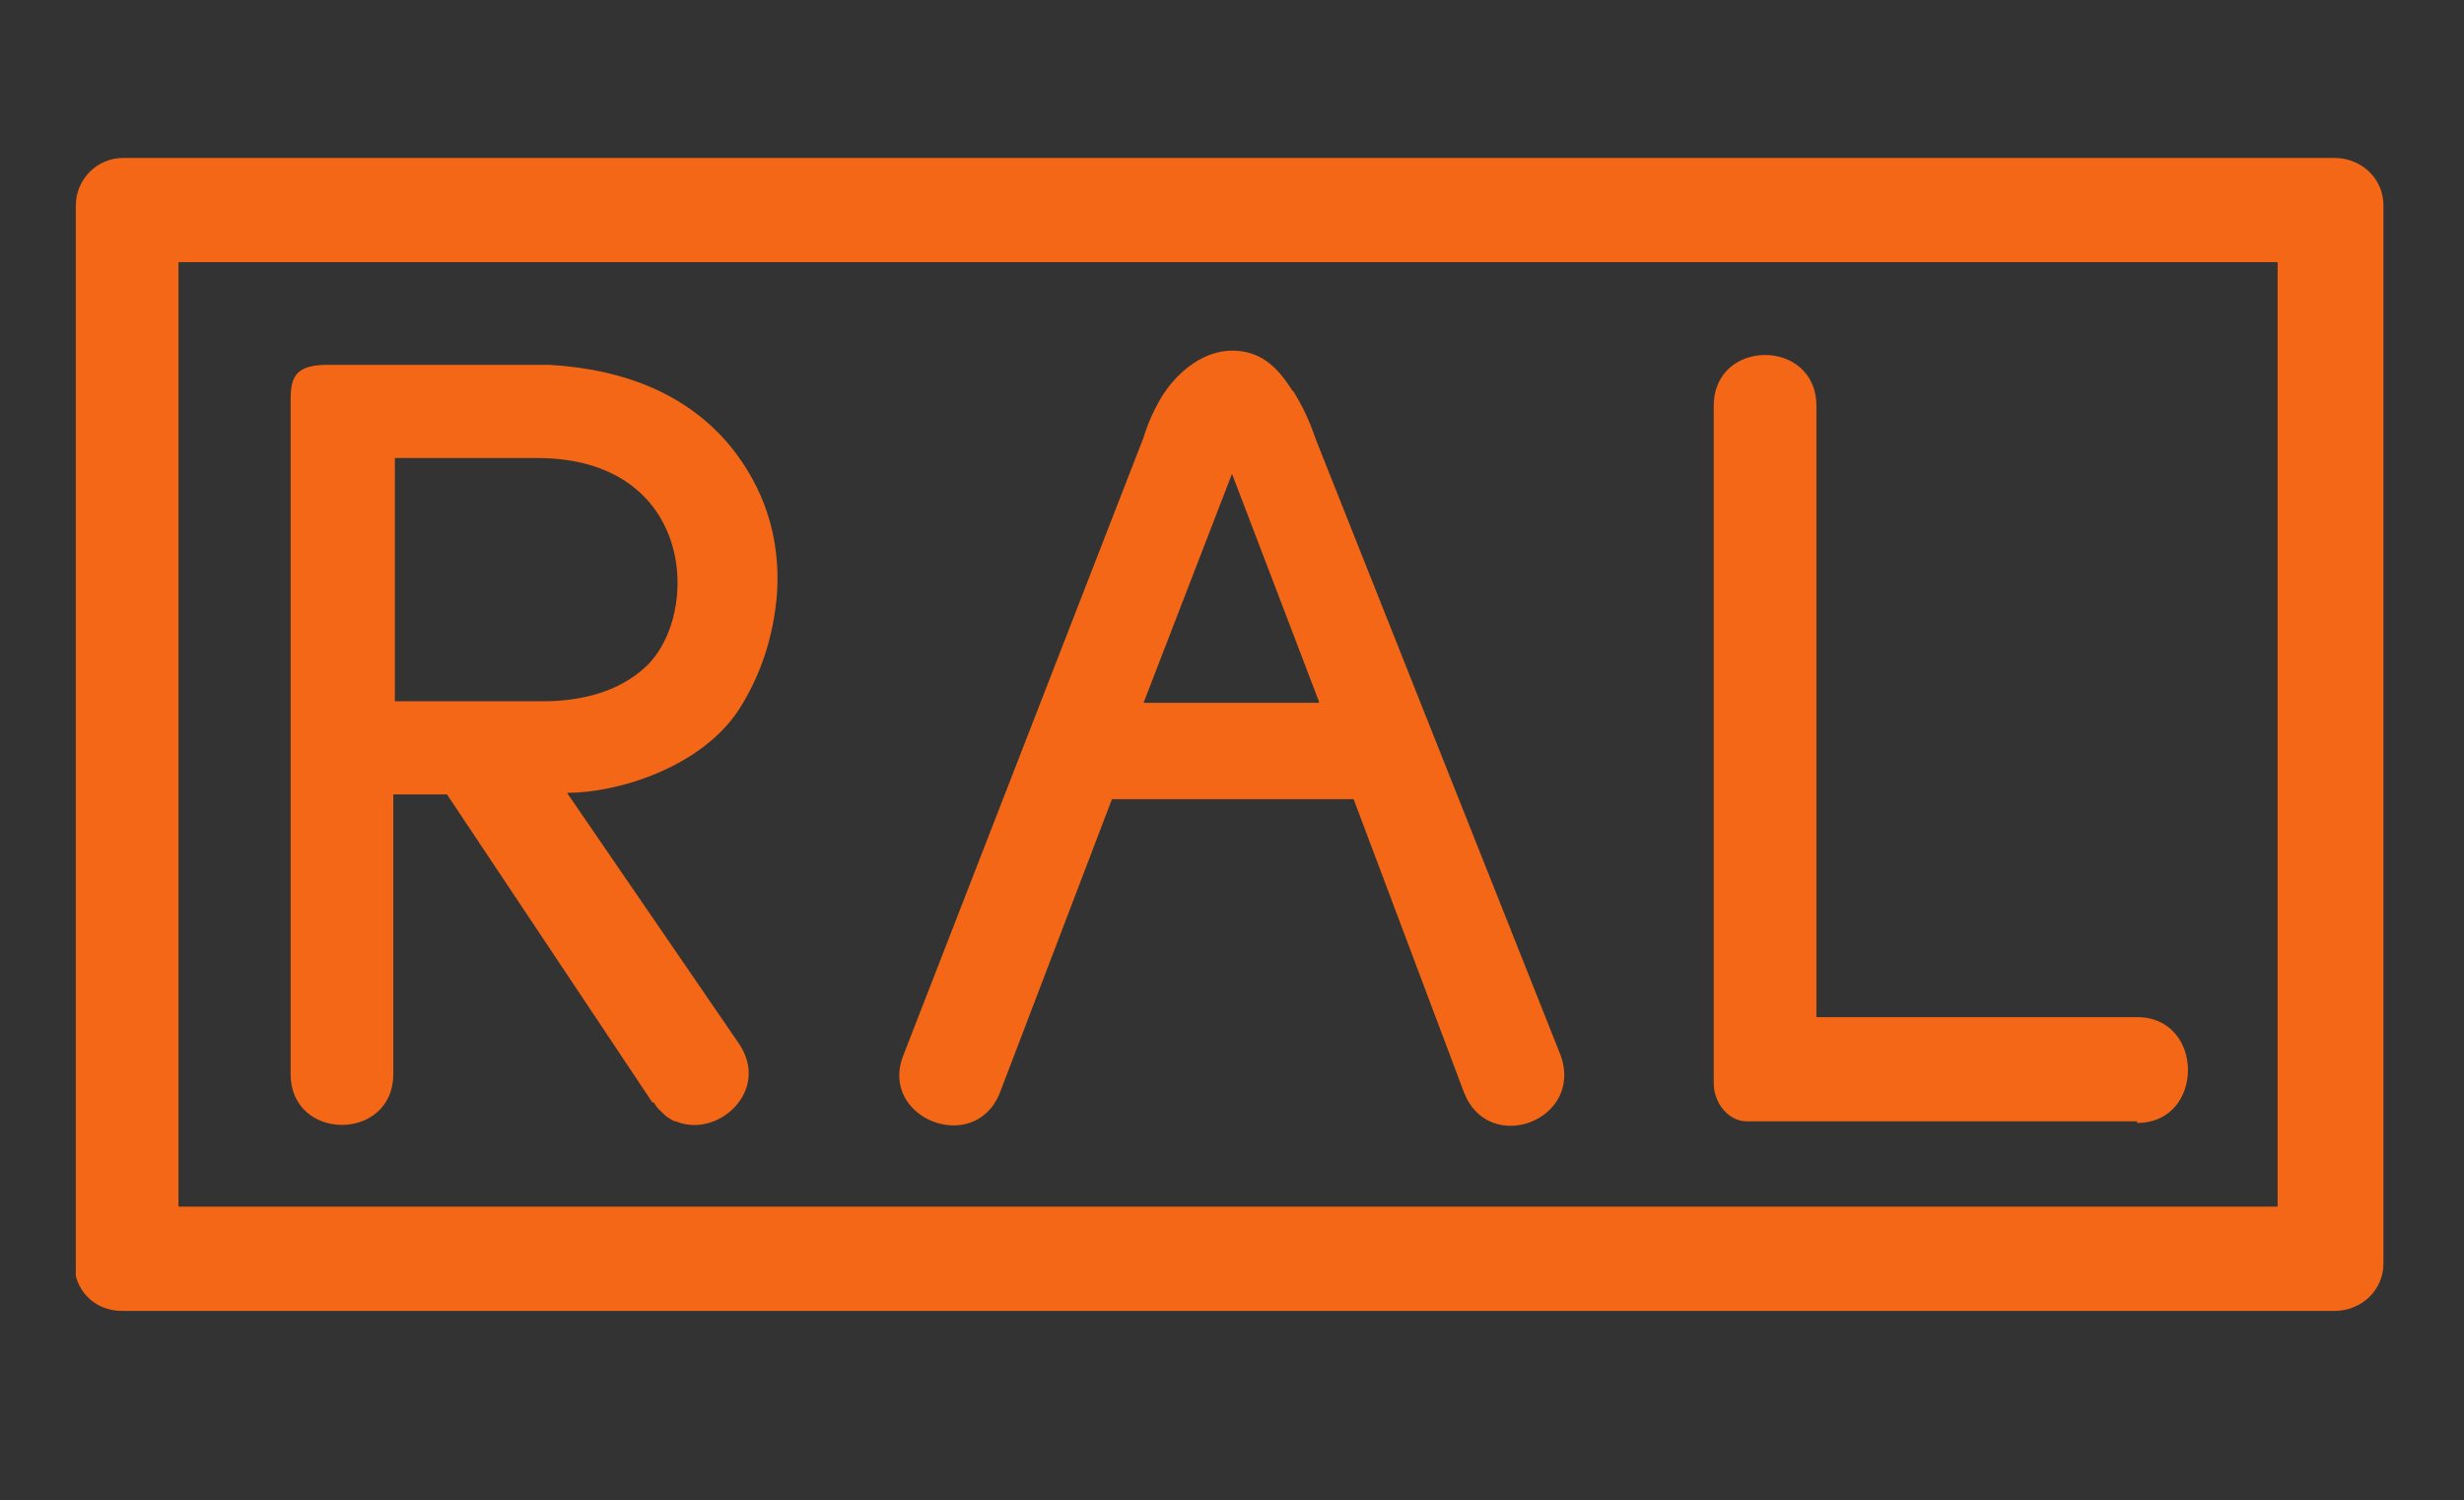 <?xml version="1.0" encoding="UTF-8"?>
<svg id="Layer_1" xmlns="http://www.w3.org/2000/svg" xmlns:xlink="http://www.w3.org/1999/xlink" version="1.1" viewBox="0 0 156 95">
  <rect x="0" y="0" width="156" height="95" fill="#333333" stroke="none"/>
  <!-- Generator: Adobe Illustrator 29.3.1, SVG Export Plug-In . SVG Version: 2.1.0 Build 151)  -->
  <defs>
    <style>
      .st0 {
        fill: none;
      }

      .st1 {
        fill: #f36717;
        fill-rule: evenodd;
      }

      .st2 {
        fill: #fff;
      }

      .st3 {
        clip-path: url(#clippath);
      }
    </style>
    <clipPath id="clippath">
      <rect class="st0" x="4.8" y="10" width="146.5" height="75"/>
    </clipPath>
  </defs>
  <g class="st3">
    <g>
      <path class="st1" d="M83.5,44.5h-11.1s5.6-14.5,5.6-14.5l5.5,14.4h0c0,.1,0,.1,0,.1h0ZM25,29h9c10,0,10.4,9.9,6.9,13.2-1.7,1.6-4.1,2.2-6.5,2.2h-9.4v-15.4h0s0,0,0,0ZM135.3,71.1c4.3,0,4.3-6.7,0-6.7h-20.3V25.7c0-4.3-6.5-4.3-6.5,0v42.9c0,1.2.9,2.4,2.1,2.4h24.7,0s0,0,0,0ZM41.4,69.8c.2.4.5.6.8.9.2.1.4.3.6.3,2.6,1.1,6-1.9,4-4.9l-10.9-15.9c3.2,0,8.5-1.6,10.9-5.3,1.4-2.2,2.2-4.7,2.4-7.4.2-3.5-.8-6.6-3-9.3-2.6-3.1-6.4-4.8-11.4-5.1h-14.1c-2.4,0-2.3,1.2-2.3,2.7v42.2c0,4.3,6.5,4.3,6.5,0v-17.7h3.4l13,19.5h0s0,0,0,0ZM81.8,24.7c-1-1.6-2.1-2.5-3.8-2.5s-3.4,1.2-4.5,3c-.4.7-.8,1.5-1.1,2.5l-15.2,39.1c-1.6,4,4.5,6.4,6.1,2.4l7.1-18.6h15.3l7,18.6c1.6,4,7.6,1.7,6.1-2.4l-15.5-39c-.4-1.2-.9-2.2-1.4-3M11.3,16.6h132.9v59.8H11.3V16.6ZM4.7,80c0,1.7,1.3,3,3,3h140.1c1.7,0,3.1-1.3,3.1-3V13c0-1.7-1.4-3-3.1-3H7.8c-1.7,0-3,1.4-3,3,0,0,0,67,0,67Z"/>
      <path class="st2" d="M17.6,100.8c-1.4.8-3.4,1.1-4.2,1.1-5.1,0-7.3-3.5-7.3-6.2,0-5.7,5.5-6.8,7.5-6.8s2.9.4,3.9,1c0,.1.1,1.5.1,2.3s-.3.2-.4.2-.2,0-.2,0c-.2-1.3-1.3-2.7-3.6-2.7s-5.4,1.5-5.4,5.8,2.3,5.8,5.1,5.8,3.2-.9,3.2-2v-1.2c0-.9-.5-1.1-1.2-1.1h-1.3c0,0-.1-.1-.1-.3s0-.4.2-.4h5.1c.1,0,.1.1.1.2,0,.2,0,.4-.1.4h-.2c-.8,0-1.1.1-1.1,1v3h0s0,0,0,0Z"/>
      <path class="st2" d="M29.4,86c.5,0,.9.4.9.9s-.4.9-.9.9-.9-.4-.9-.9.4-.9.9-.9M26,86c.5,0,.9.4.9.9s-.4.9-.9.9-.9-.4-.9-.9.4-.9.9-.9M22.6,91.1c0-1.4-.8-1.4-1.8-1.4h0v-.4c0-.2.1-.2.3-.2.5,0,1.6,0,2.4,0s1.8,0,2.7,0h0v.5h0c0,0-.2,0-.2,0-1.2,0-1.7.1-1.7,1.4v5.1c0,2.5.5,4.5,3.5,4.5s4.2-1.5,4.2-4.5v-4.6c0-2,0-1.9-1.6-2h0v-.5h0c.3-.1.7,0,2,0s1.7,0,2.2,0h0v.5h-.1c-1.3.1-1.8.2-1.8,1.1v6.3c0,3.2-1.9,4.9-5.1,4.9s-5.1-.9-5.1-3.9c0,0,0-6.9,0-6.9Z"/>
      <path class="st2" d="M42.4,99.7c0,1.3.9,1.3,2,1.3h.1v.4c0,.2,0,.2-.4.2s-1.2,0-2.5,0-2.5,0-2.9,0c0-.1,0-.2,0-.3v-.2c0,0,.2,0,.2,0h.2c1.6,0,1.7-.5,1.7-2v-9.2h-2.4c-1.3,0-1.6.8-1.9,2,0,.1-.1.2-.2.2-.2,0-.4,0-.4-.2,0-.3.2-1.9.2-3.3s.2,0,.5,0c.6.8.7.8,1.5.8h6.6c1.2,0,1.6-.4,2-.9.1,0,.5,0,.5.2s-.4,1.6-.4,2.9c0,.2,0,.6-.1.6-.2,0-.6,0-.6-.2v-.9c-.1-.9-.6-.9-1.3-.9h-2.4v9.9h0s0,0,0,0Z"/>
      <path class="st2" d="M50.7,90.9c0-1.1-.9-1.3-1.9-1.3s0,0,0-.2v-.2c0-.2.3-.2.9-.2s1.5,0,2.2,0,1.4,0,2.1,0h3.7c.1,0,.2.2.2.4v2.2c0,0,0,.1-.1.1-.1,0-.4,0-.4-.2v-.5c-.2-1.1-.9-1.3-1.9-1.3h-1.8c-1,0-1.3.2-1.3,1.6v3.2h.1c0,.1,2.1,0,2.1,0,1.1,0,1.4-.4,1.6-1.3,0-.1,0-.1.3-.1s.2,0,.2.1c0,.4-.1,1.2-.1,1.8,0,1,.1,1.5.1,1.8s-.2.2-.3.2-.3,0-.3-.2c0-.5,0-.8-.2-1.1,0-.3-.3-.4-.8-.4h-2.5c-.2,0-.2,0-.2.2v4.2c0,1.3.9,1.3,2.2,1.3h1c.9,0,1.6,0,2-.3.4-.2.9-1.3,1.1-1.8.2,0,.5,0,.5.2s0,.2,0,.3l-.5,1.8c-.1.5-.2.5-.5.5-1.9,0-3.8,0-6.3,0s-2.1,0-3,0-.1-.2-.1-.3,0-.3.1-.3c1.5,0,2-.2,2-1.9v-8.2h0Z"/>
      <path class="st2" d="M67.6,100.9c1.8,0,2.3-.4,2.5-.8l1-1.4h0c0,0,.5,0,.5,0h0c0,.1-.7,2.5-.7,2.5,0,.3-.1.3-.3.3-1.4,0-2.7,0-4.1,0s-3.7,0-5.6,0-.3,0-.3-.2,0-.2.2-.3c2.6-3.5,5.2-7.1,7.5-10.4.2-.3.4-.6.4-.7s-.1-.2-.5-.2h-3.9c-1.3,0-1.8.1-2.4,1.2,0,.1-.4.6-.5.9h-.1s-.4-.1-.4-.1h0c.2-1,.5-2.6.7-3,.1-.4.2-.4.3-.4h.3c.2.7,1,.8,4.1.8s1.9,0,4.6,0,.5,0,.5.2,0,.2-.4.6c-.3.4-3,4.1-4.5,6.2-.3.4-3.2,4.5-3.2,4.7s.1.2.2.2h3.9s0,0,0,0Z"/>
      <path class="st2" d="M75.5,90.9c0-1.1-.9-1.3-1.9-1.3s0,0,0-.2v-.2c0-.2.3-.2.9-.2s1.5,0,2.2,0,1.4,0,2.1,0h3.7c.1,0,.2.2.2.4v2.2c0,0,0,.1-.1.1-.1,0-.4,0-.4-.2v-.5c-.2-1.1-.9-1.3-1.9-1.3h-1.8c-1,0-1.3.2-1.3,1.6v3.2h.1c0,.1,2.1,0,2.1,0,1.1,0,1.4-.4,1.6-1.3,0-.1,0-.1.3-.1s.2,0,.2.1c0,.4-.1,1.2-.1,1.8,0,1,.1,1.5.1,1.8s-.2.2-.3.2-.3,0-.3-.2c0-.5,0-.8-.2-1.1,0-.3-.3-.4-.8-.4h-2.5c-.2,0-.2,0-.2.2v4.2c0,1.3.9,1.3,2.2,1.3h1c.9,0,1.6,0,2-.3.4-.2.9-1.3,1.1-1.8.2,0,.5,0,.5.2s0,.2,0,.3l-.5,1.8c-.1.5-.2.5-.5.5-1.9,0-3.8,0-6.3,0s-2.1,0-3,0-.1-.2-.1-.3,0-.3.1-.3c1.5,0,2-.2,2-1.9v-8.2h0Z"/>
      <path class="st2" d="M89.6,98.3c0,2.6,0,2.6,1.8,2.7h0v.5c0,.1-.3.1-.4.1-.2,0-1.4,0-2.2,0s-1.7,0-2.6,0c0,0,0-.1,0-.3,0-.2,0-.3.6-.3,1.2,0,1.3-.3,1.3-1.6v-8.5c0-1-.3-1.3-1.8-1.3h0c0,0,0-.4,0-.4,0-.2.2-.2.3-.2.5,0,1,0,2.2,0s1.9,0,2.7,0h0v.4h0c0,.1-.5.1-.5.1-.7,0-1.3.1-1.3.9v7.7h0s0,0,0,0Z"/>
      <path class="st2" d="M105.3,100.9c-1.2.6-2.6,1-4.2,1-3.5,0-7.3-2.5-7.3-6.5s3.6-6.5,7.2-6.5,3.2.4,4.2,1l.2,2.1c0,.1,0,.3,0,.4s-.3.1-.4.1-.2-.3-.5-.9c-.5-1.2-2.1-2.1-3.6-2.1-3.4,0-5.3,2.8-5.3,6s2.3,5.6,5.3,5.6,2.4-.4,3.1-.9c.5-.4.8-1.2,1-1.9,0,0,.1,0,.2,0,.1,0,.4,0,.4.3l-.4,2.3h0,0Z"/>
      <path class="st2" d="M109.6,91.2c0-.8-.1-1.4-1.7-1.4h0v-.4c0-.1.2-.1.3-.1.5,0,1.6,0,2.4,0s1.4,0,2.2,0,.5,0,.5.2v.3c0,0-.2.1-.5.1-.7,0-1.4,0-1.4.9v4h7.6v-3.3c0-1.2,0-1.5-1.4-1.6-.2,0-.2,0-.2-.3v-.2h0c.6,0,1.7,0,2.8,0s1.6,0,2.1,0h0v.4c0,.1-.2.1-.4.1-.9,0-1.4.2-1.4,1.2v8.8c0,1.3.7,1.4,1.7,1.4s0,.3,0,.5,0,.1-.5.1c-.7,0-1.4,0-2.1,0s-1.8,0-2,0c-.5,0-.5,0-.5-.1v-.4h0c1.7,0,1.7-.4,1.7-1.7v-4.1h-7.6v4.5c0,1,.3,1.3,1.6,1.3s.2,0,.2.2v.3c0,.1-.2.1-.6.1-.7,0-1.4,0-2.2,0s-1.4,0-2,0-.3,0-.4-.1v-.4h.1c.8,0,1.6-.2,1.6-1.1v-8.9h0s0,0,0,0Z"/>
      <path class="st2" d="M126.2,90.9c0-1.1-.9-1.3-1.9-1.3s0,0,0-.2v-.2c0-.2.3-.2.9-.2s1.5,0,2.2,0,1.4,0,2.1,0h3.7c.1,0,.2.2.2.4v2.2c0,0,0,.1-.1.1-.1,0-.4,0-.4-.2v-.5c-.2-1.1-.9-1.3-1.9-1.3h-1.8c-1,0-1.3.2-1.3,1.6v3.2h.1c0,.1,2.1,0,2.1,0,1.1,0,1.4-.4,1.6-1.3,0-.1,0-.1.3-.1s.2,0,.2.1c0,.4-.1,1.2-.1,1.8,0,1,.1,1.5.1,1.8s-.2.2-.3.2-.3,0-.3-.2c0-.5,0-.8-.2-1.1,0-.3-.3-.4-.8-.4h-2.5c-.2,0-.2,0-.2.2v4.2c0,1.3.9,1.3,2.2,1.3h1c.9,0,1.6,0,2-.3.4-.2.9-1.3,1.1-1.8.2,0,.5,0,.5.2s0,.2,0,.3l-.5,1.8c-.1.5-.2.5-.5.5-1.9,0-3.8,0-6.3,0s-2.1,0-3,0-.1-.2-.1-.3,0-.3.1-.3c1.5,0,2-.2,2-1.9v-8.2h0Z"/>
      <path class="st2" d="M138.6,91.3c0-.4,0-.4,0-.6-.2-.3-.9-.9-1.2-1h-.9c0,0,0-.2,0-.4s0-.2,0-.2c.5,0,1,0,1.4,0,.8,0,2.1,0,2.4.1l5.4,6.5c.8,1,1.6,1.9,2.9,3.2h0v-7.8c0-1.2-.4-1.3-1-1.4h-.8c0,0-.1-.2-.1-.3s0-.3.2-.3c.4,0,1.3,0,2.2,0s1.6,0,2.1,0,.1,0,.1.1v.3c0,0,0,.1-.2.1h-.5c-1.2,0-1.2.6-1.2,2.1v10.2h-.4l-9.6-10.9v8.1c0,1.5.2,1.7,1.7,1.8,0,0,.1.2.1.3s0,.3,0,.3c-.3,0-1.5,0-2.2,0s-1.3,0-2.1,0-.1-.1-.1-.4,0-.2.2-.2c.7,0,1.6-.2,1.6-1.1v-8.6h0s0,0,0,0Z"/>
    </g>
  </g>
</svg>